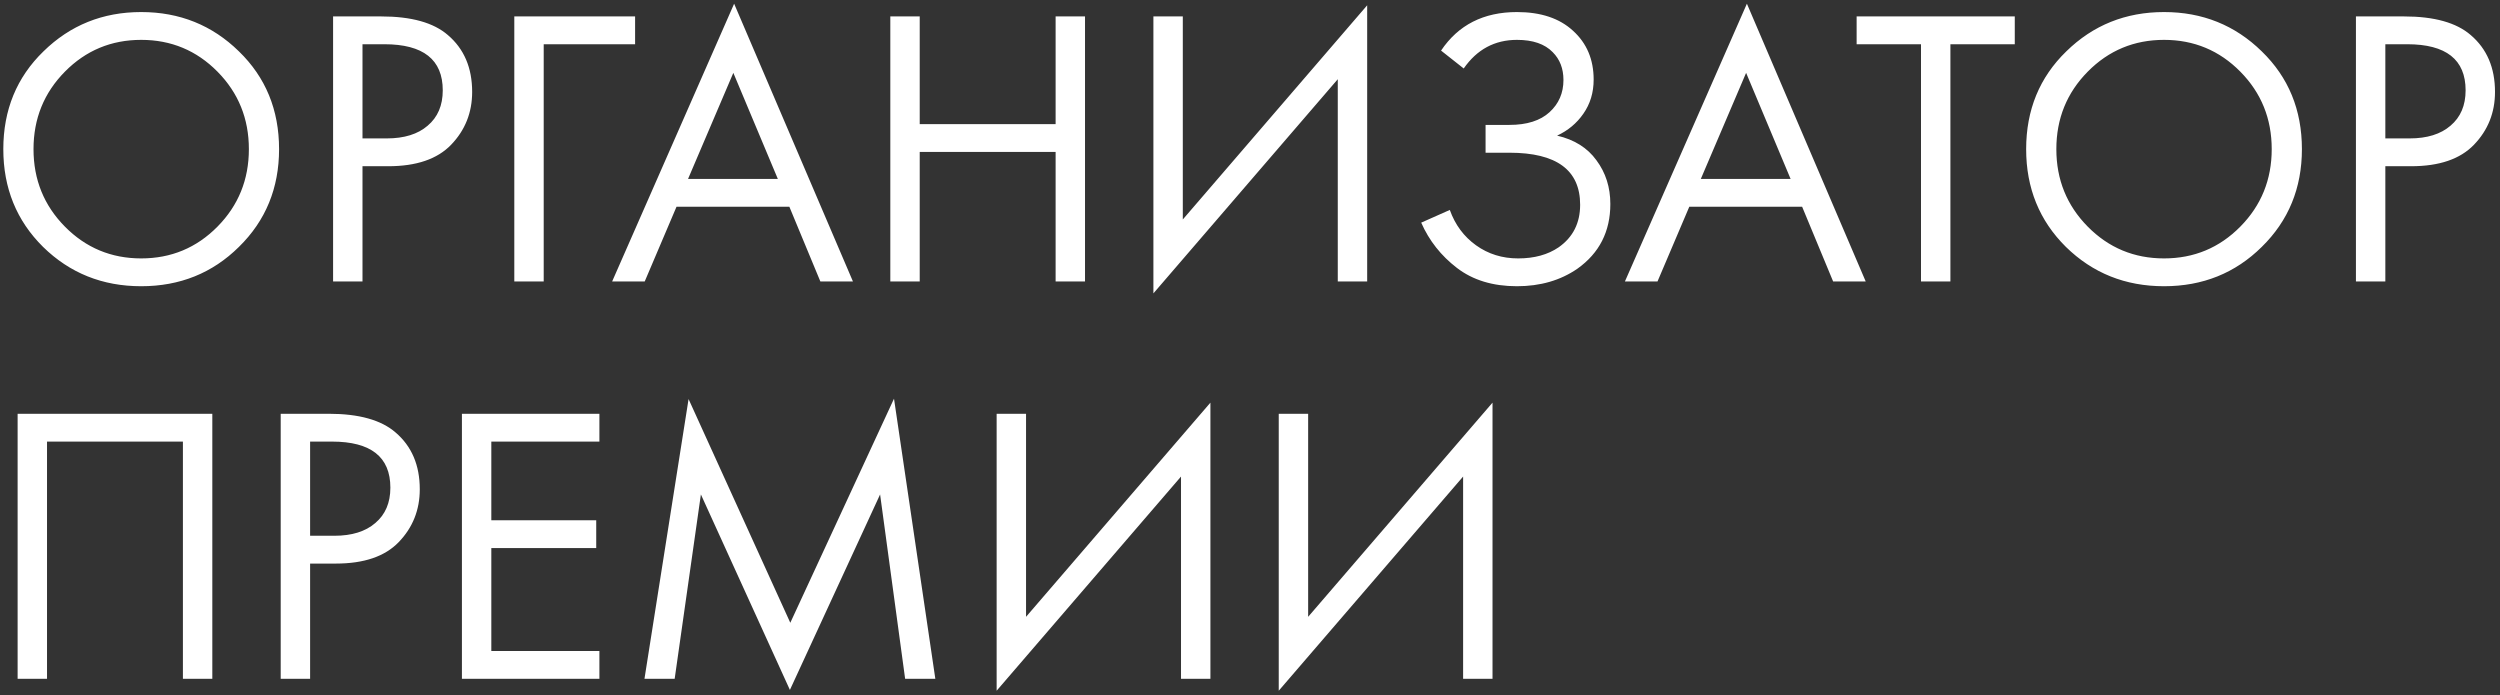 <?xml version="1.0" encoding="UTF-8"?> <svg xmlns="http://www.w3.org/2000/svg" width="302" height="84" viewBox="0 0 302 84" fill="none"><rect x="0" y="0" width="302" height="84" fill="#333333" stroke="none"/><path d="M28.864 29.824C25.664 32.992 21.728 34.576 17.056 34.576C12.384 34.576 8.432 32.992 5.2 29.824C2 26.656 0.4 22.72 0.4 18.016C0.4 13.28 2.016 9.344 5.248 6.208C8.48 3.04 12.416 1.456 17.056 1.456C21.696 1.456 25.632 3.04 28.864 6.208C32.096 9.344 33.712 13.28 33.712 18.016C33.712 22.72 32.096 26.656 28.864 29.824ZM26.272 8.656C23.744 6.096 20.672 4.816 17.056 4.816C13.44 4.816 10.368 6.096 7.84 8.656C5.312 11.216 4.048 14.336 4.048 18.016C4.048 21.696 5.312 24.816 7.84 27.376C10.368 29.936 13.44 31.216 17.056 31.216C20.672 31.216 23.744 29.936 26.272 27.376C28.8 24.816 30.064 21.696 30.064 18.016C30.064 14.336 28.8 11.216 26.272 8.656ZM40.237 1.984H46.045C49.693 1.984 52.381 2.736 54.109 4.24C56.061 5.904 57.037 8.192 57.037 11.104C57.037 13.6 56.189 15.728 54.493 17.488C52.829 19.216 50.301 20.08 46.909 20.08H43.789V34H40.237V1.984ZM43.789 5.344V16.72H46.717C48.829 16.72 50.477 16.208 51.661 15.184C52.877 14.16 53.485 12.736 53.485 10.912C53.485 7.2 51.133 5.344 46.429 5.344H43.789ZM62.128 34V1.984H76.72V5.344H65.68V34H62.128ZM99.099 34L95.355 24.976H81.722L77.882 34H73.947L88.683 0.448L103.035 34H99.099ZM83.115 21.616H93.963L88.587 8.8L83.115 21.616ZM111.102 1.984V14.992H127.518V1.984H131.07V34H127.518V18.352H111.102V34H107.55V1.984H111.102ZM161.603 34V9.568L139.331 35.44V1.984H142.883V26.512L165.155 0.64V34H161.603ZM176.817 8.272L174.081 6.112C176.161 3.008 179.217 1.456 183.249 1.456C186.129 1.456 188.385 2.208 190.017 3.712C191.681 5.216 192.513 7.184 192.513 9.616C192.513 11.184 192.097 12.56 191.265 13.744C190.465 14.896 189.409 15.776 188.097 16.384C190.177 16.864 191.761 17.856 192.849 19.36C193.969 20.864 194.529 22.624 194.529 24.64C194.529 27.968 193.201 30.576 190.545 32.464C188.497 33.872 186.065 34.576 183.249 34.576C180.337 34.576 177.921 33.84 176.001 32.368C174.081 30.896 172.641 29.072 171.681 26.896L175.137 25.36C175.777 27.152 176.833 28.576 178.305 29.632C179.777 30.688 181.473 31.216 183.393 31.216C185.345 31.216 186.977 30.768 188.289 29.872C190.017 28.656 190.881 26.944 190.881 24.736C190.881 20.544 188.033 18.448 182.337 18.448H179.457V15.088H182.337C184.449 15.088 186.065 14.576 187.185 13.552C188.305 12.528 188.865 11.232 188.865 9.664C188.865 8.288 188.433 7.168 187.569 6.304C186.609 5.312 185.169 4.816 183.249 4.816C180.561 4.816 178.417 5.968 176.817 8.272ZM221.442 34L217.698 24.976H204.066L200.226 34H196.29L211.026 0.448L225.378 34H221.442ZM205.458 21.616H216.306L210.93 8.8L205.458 21.616ZM243.385 5.344H235.609V34H232.057V5.344H224.281V1.984H243.385V5.344ZM273.223 29.824C270.023 32.992 266.087 34.576 261.415 34.576C256.743 34.576 252.791 32.992 249.559 29.824C246.359 26.656 244.759 22.72 244.759 18.016C244.759 13.28 246.375 9.344 249.607 6.208C252.839 3.04 256.775 1.456 261.415 1.456C266.055 1.456 269.991 3.04 273.223 6.208C276.455 9.344 278.071 13.28 278.071 18.016C278.071 22.72 276.455 26.656 273.223 29.824ZM270.631 8.656C268.103 6.096 265.031 4.816 261.415 4.816C257.799 4.816 254.727 6.096 252.199 8.656C249.671 11.216 248.407 14.336 248.407 18.016C248.407 21.696 249.671 24.816 252.199 27.376C254.727 29.936 257.799 31.216 261.415 31.216C265.031 31.216 268.103 29.936 270.631 27.376C273.159 24.816 274.423 21.696 274.423 18.016C274.423 14.336 273.159 11.216 270.631 8.656ZM284.597 1.984H290.405C294.053 1.984 296.741 2.736 298.469 4.24C300.421 5.904 301.397 8.192 301.397 11.104C301.397 13.6 300.549 15.728 298.853 17.488C297.189 19.216 294.661 20.08 291.269 20.08H288.149V34H284.597V1.984ZM288.149 5.344V16.72H291.077C293.189 16.72 294.837 16.208 296.021 15.184C297.237 14.16 297.845 12.736 297.845 10.912C297.845 7.2 295.493 5.344 290.789 5.344H288.149ZM2.128 49.984H25.648V82H22.096V53.344H5.68V82H2.128V49.984ZM33.909 49.984H39.717C43.365 49.984 46.053 50.736 47.781 52.24C49.733 53.904 50.709 56.192 50.709 59.104C50.709 61.6 49.861 63.728 48.165 65.488C46.501 67.216 43.973 68.08 40.581 68.08H37.461V82H33.909V49.984ZM37.461 53.344V64.72H40.389C42.501 64.72 44.149 64.208 45.333 63.184C46.549 62.16 47.157 60.736 47.157 58.912C47.157 55.2 44.805 53.344 40.101 53.344H37.461ZM72.408 49.984V53.344H59.352V62.848H72.024V66.208H59.352V78.64H72.408V82H55.8V49.984H72.408ZM81.5 82H77.852L83.18 48.208L95.468 75.232L107.996 48.16L112.988 82H109.34L106.316 59.728L95.42 83.344L84.668 59.728L81.5 82ZM142.666 82V57.568L120.394 83.44V49.984H123.946V74.512L146.218 48.64V82H142.666ZM176.744 82V57.568L154.472 83.44V49.984H158.024V74.512L180.296 48.64V82H176.744Z" fill="white"></path></svg> 